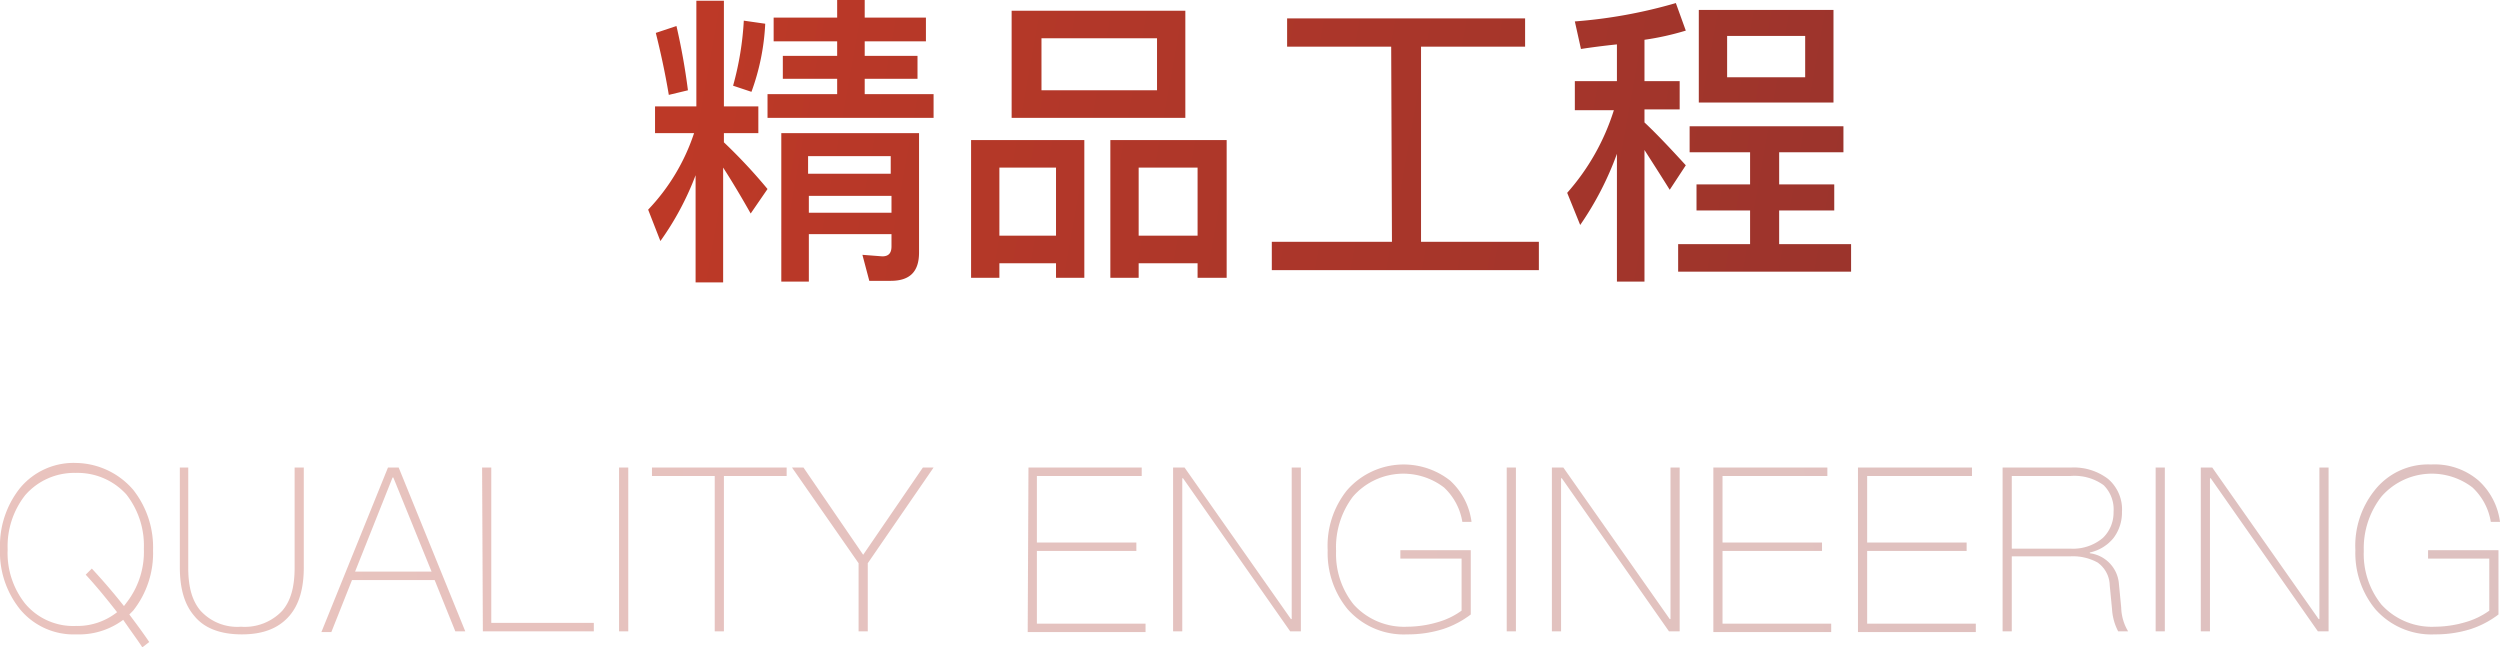<svg xmlns="http://www.w3.org/2000/svg" xmlns:xlink="http://www.w3.org/1999/xlink" width="326.7" height="84.6" viewBox="0 0 326.7 84.6">
  <defs>
    <linearGradient id="linear-gradient" x1="0.021" y1="0.466" x2="1" y2="0.5" gradientUnits="objectBoundingBox">
      <stop offset="0" stop-color="#bd3927"/>
      <stop offset="1" stop-color="#95332d"/>
    </linearGradient>
    <linearGradient id="linear-gradient-2" y1="0.332" x2="1" y2="0.323" gradientUnits="objectBoundingBox">
      <stop offset="0" stop-color="#b83828"/>
      <stop offset="1" stop-color="#91322e"/>
    </linearGradient>
  </defs>
  <g id="jpgc" transform="translate(-734 -1603)">
    <path id="联合_5" data-name="联合 5" d="M6.2,36.9v-14a37.579,37.579,0,0,1-4.6,8.6L0,27.4a26.5,26.5,0,0,0,6-10H.9V13.9H6.3V.1H9.9V13.9h4.5v3.5H9.9v1.2a69.9,69.9,0,0,1,5.7,6.1l-2.2,3.2q-1.951-3.451-3.6-6v15Zm120.4-.1V20.1a40.72,40.72,0,0,1-4.8,9.3l-1.7-4.2a29.638,29.638,0,0,0,6.1-10.8h-5.1V10.6h5.5V5.8c-1.9.2-3.4.4-4.7.6l-.8-3.6A64.518,64.518,0,0,0,134.3.4L135.6,4a36.175,36.175,0,0,1-5.4,1.2v5.4h4.6v3.7h-4.6V16c1.5,1.4,3.3,3.3,5.4,5.6l-2.1,3.2c-1.5-2.4-2.6-4.1-3.3-5.2V36.8Zm-109.2,0V17.4h18V33c0,2.5-1.2,3.7-3.7,3.7H28.9L28,33.3l2.6.2c.8,0,1.2-.4,1.2-1.3V30.6H21v6.2Zm3.6-9H31.8V25.6H21Zm-.1-5.1H31.7V20.4H20.9ZM71.8,36.3V34.4H64.1v1.9H60.4v-18H75.6v18Zm-7.7-5.5h7.7V21.9H64.1ZM53.3,36.3V34.4H45.9v1.9H42.2v-18H57v18Zm-7.4-5.5h7.4V21.9H45.9Zm88.7,4.7V31.9H144V27.5h-7V24.1h7V19.9h-7.9V16.5h20.1v3.4h-8.4v4.2H155v3.4h-7.2v4.4h9.4v3.6Zm-53.1-.2V31.6H97.2L97.1,6.1H83.5V2.4h31.1V6.1H101V31.6h15.4v3.7Zm-34-19.9V1.4H70.2v14Zm3.9-3.6H66.5V5H51.4ZM15.6,15.4V12.3h9.1v-2H17.6v-3h7.1V5.4H16.4V2.3h8.3V0h3.6V2.3h8V5.4h-8V7.3h6.9v3H28.3v2h9v3.1Zm121.7-2V1.3h17.6V13.4Zm3.7-3.3h10.2V4.7H141ZM1,4.3l2.7-.9a85.214,85.214,0,0,1,1.5,8.4l-2.5.6C2.2,9.4,1.6,6.7,1,4.3Zm10.1,6.9a39.608,39.608,0,0,0,1.4-8.5l2.8.4A29.893,29.893,0,0,1,13.5,12Z" transform="translate(818.7 1603)" fill="url(#linear-gradient)"/>
    <path id="联合_6" data-name="联合 6" d="M16.1,20.5A9.653,9.653,0,0,1,10,22.4a9.089,9.089,0,0,1-7.4-3.3A11.926,11.926,0,0,1,0,11.2,12.113,12.113,0,0,1,2.6,3.3,9.089,9.089,0,0,1,10,0a10.051,10.051,0,0,1,7.4,3.5A12.114,12.114,0,0,1,20,11.4a12.113,12.113,0,0,1-2.6,7.9l-.5.5c.9,1.2,1.8,2.4,2.6,3.6l-.9.7C18.1,23.3,17.2,22.1,16.1,20.5ZM3.3,4.2A10.808,10.808,0,0,0,1,11.3a10.622,10.622,0,0,0,2.3,7.1,8.2,8.2,0,0,0,6.6,2.9,8.379,8.379,0,0,0,5.4-1.8c-1.4-1.8-2.8-3.5-4.1-4.9l.8-.8c1.3,1.4,2.7,3,4.2,4.9l.3-.4a10.808,10.808,0,0,0,2.3-7.1,10.807,10.807,0,0,0-2.3-7.1A8.6,8.6,0,0,0,9.9,1.3,8.489,8.489,0,0,0,3.3,4.2ZM310.4,19.1a11.563,11.563,0,0,1-2.6-7.7,11.6,11.6,0,0,1,2.5-7.8A8.886,8.886,0,0,1,317.7.2a8.785,8.785,0,0,1,6.2,2.1,8.834,8.834,0,0,1,2.8,5.4h-1.2a7.863,7.863,0,0,0-2.4-4.5,8.734,8.734,0,0,0-11.9,1.2,11,11,0,0,0-2.3,7.1,10.531,10.531,0,0,0,2.3,7,8.9,8.9,0,0,0,7,2.9,14.367,14.367,0,0,0,4-.6,9.939,9.939,0,0,0,3.1-1.5V12.5h-8V11.4h9.2v8.4a12.276,12.276,0,0,1-3.6,1.9,15.3,15.3,0,0,1-4.7.7A9.766,9.766,0,0,1,310.4,19.1Zm-134.3,0a11.563,11.563,0,0,1-2.6-7.7A11.6,11.6,0,0,1,176,3.6a9.819,9.819,0,0,1,13.5-1.3,8.839,8.839,0,0,1,2.8,5.4h-1.2a7.857,7.857,0,0,0-2.4-4.5,8.736,8.736,0,0,0-11.9,1.2,10.954,10.954,0,0,0-2.2,7.1,10.531,10.531,0,0,0,2.3,7,8.9,8.9,0,0,0,7,2.9,14.367,14.367,0,0,0,4-.6,9.939,9.939,0,0,0,3.1-1.5V12.5h-8V11.4h9.2v8.4a12.288,12.288,0,0,1-3.6,1.9,15.3,15.3,0,0,1-4.7.7A9.766,9.766,0,0,1,176.1,19.1ZM25.4,20c-1.3-1.5-1.9-3.6-1.9-6.4V.6h1.1V13.7c0,2.5.5,4.3,1.6,5.6a6.5,6.5,0,0,0,5.3,2.1,6.72,6.72,0,0,0,5.4-2.1c1.1-1.3,1.6-3.1,1.6-5.6V.6h1.2v13c0,2.8-.6,4.9-1.9,6.4-1.4,1.6-3.4,2.4-6.2,2.4S26.7,21.6,25.4,20Zm217.4,2.1V.6h14.9V1.7H244v8.7h13v1.1H244V21h14.2v1.1Zm-18.9,0V.6h14.9V1.7H225.1v8.7h13v1.1h-13V21h14.2v1.1Zm-89.6,0L134.4.6h14.8V1.7H135.5v8.7h13v1.1h-13V21h14.2v1.1ZM42,22.1,50.7.6h1.4L60.8,22H59.5l-2.7-6.7H46l-2.7,6.8Zm4.4-7.9h10l-5-12.3h-.1ZM302.9,22l-14-20h-.1V22h-1.2V.6h1.5L303,20.4h.1V.6h1.2V22Zm-21.2,0V.6h1.2V22Zm-4.9,0a7.153,7.153,0,0,1-.8-2.9l-.3-3.1a3.747,3.747,0,0,0-1.6-3,6.709,6.709,0,0,0-3.5-.8h-7.7V22h-1.2V.6h8.9a7.358,7.358,0,0,1,4.9,1.5,5.239,5.239,0,0,1,1.8,4.3,5.534,5.534,0,0,1-1.1,3.4,5.486,5.486,0,0,1-3.1,1.9v.1a4.363,4.363,0,0,1,3.8,4l.3,3.1a6.323,6.323,0,0,0,.9,3.1ZM262.9,11.2h7.7a6.073,6.073,0,0,0,4.2-1.4,4.6,4.6,0,0,0,1.4-3.4,4.459,4.459,0,0,0-1.3-3.5,6.489,6.489,0,0,0-4.3-1.2h-7.7ZM218.1,22l-14-20H204V22h-1.2V.6h1.5l13.9,19.8h.1V.6h1.2V22Zm-21.2,0V.6h1.2V22Zm-28.3,0-14-20h-.1V22h-1.2V.6h1.5l13.9,19.8h.1V.6H170V22Zm-56.4,0V13.1L103.5.6H105L112.8,12,120.6.6H122l-8.6,12.5V22ZM93.4,22V1.7H85.2V.6h17.6V1.7H94.6V22ZM80.9,22V.6h1.2V22ZM63.1,22,63,.6h1.2V20.9H77.6V22Z" transform="translate(734 1663.5)" opacity="0.3" fill="url(#linear-gradient-2)"/>
  </g>
</svg>
